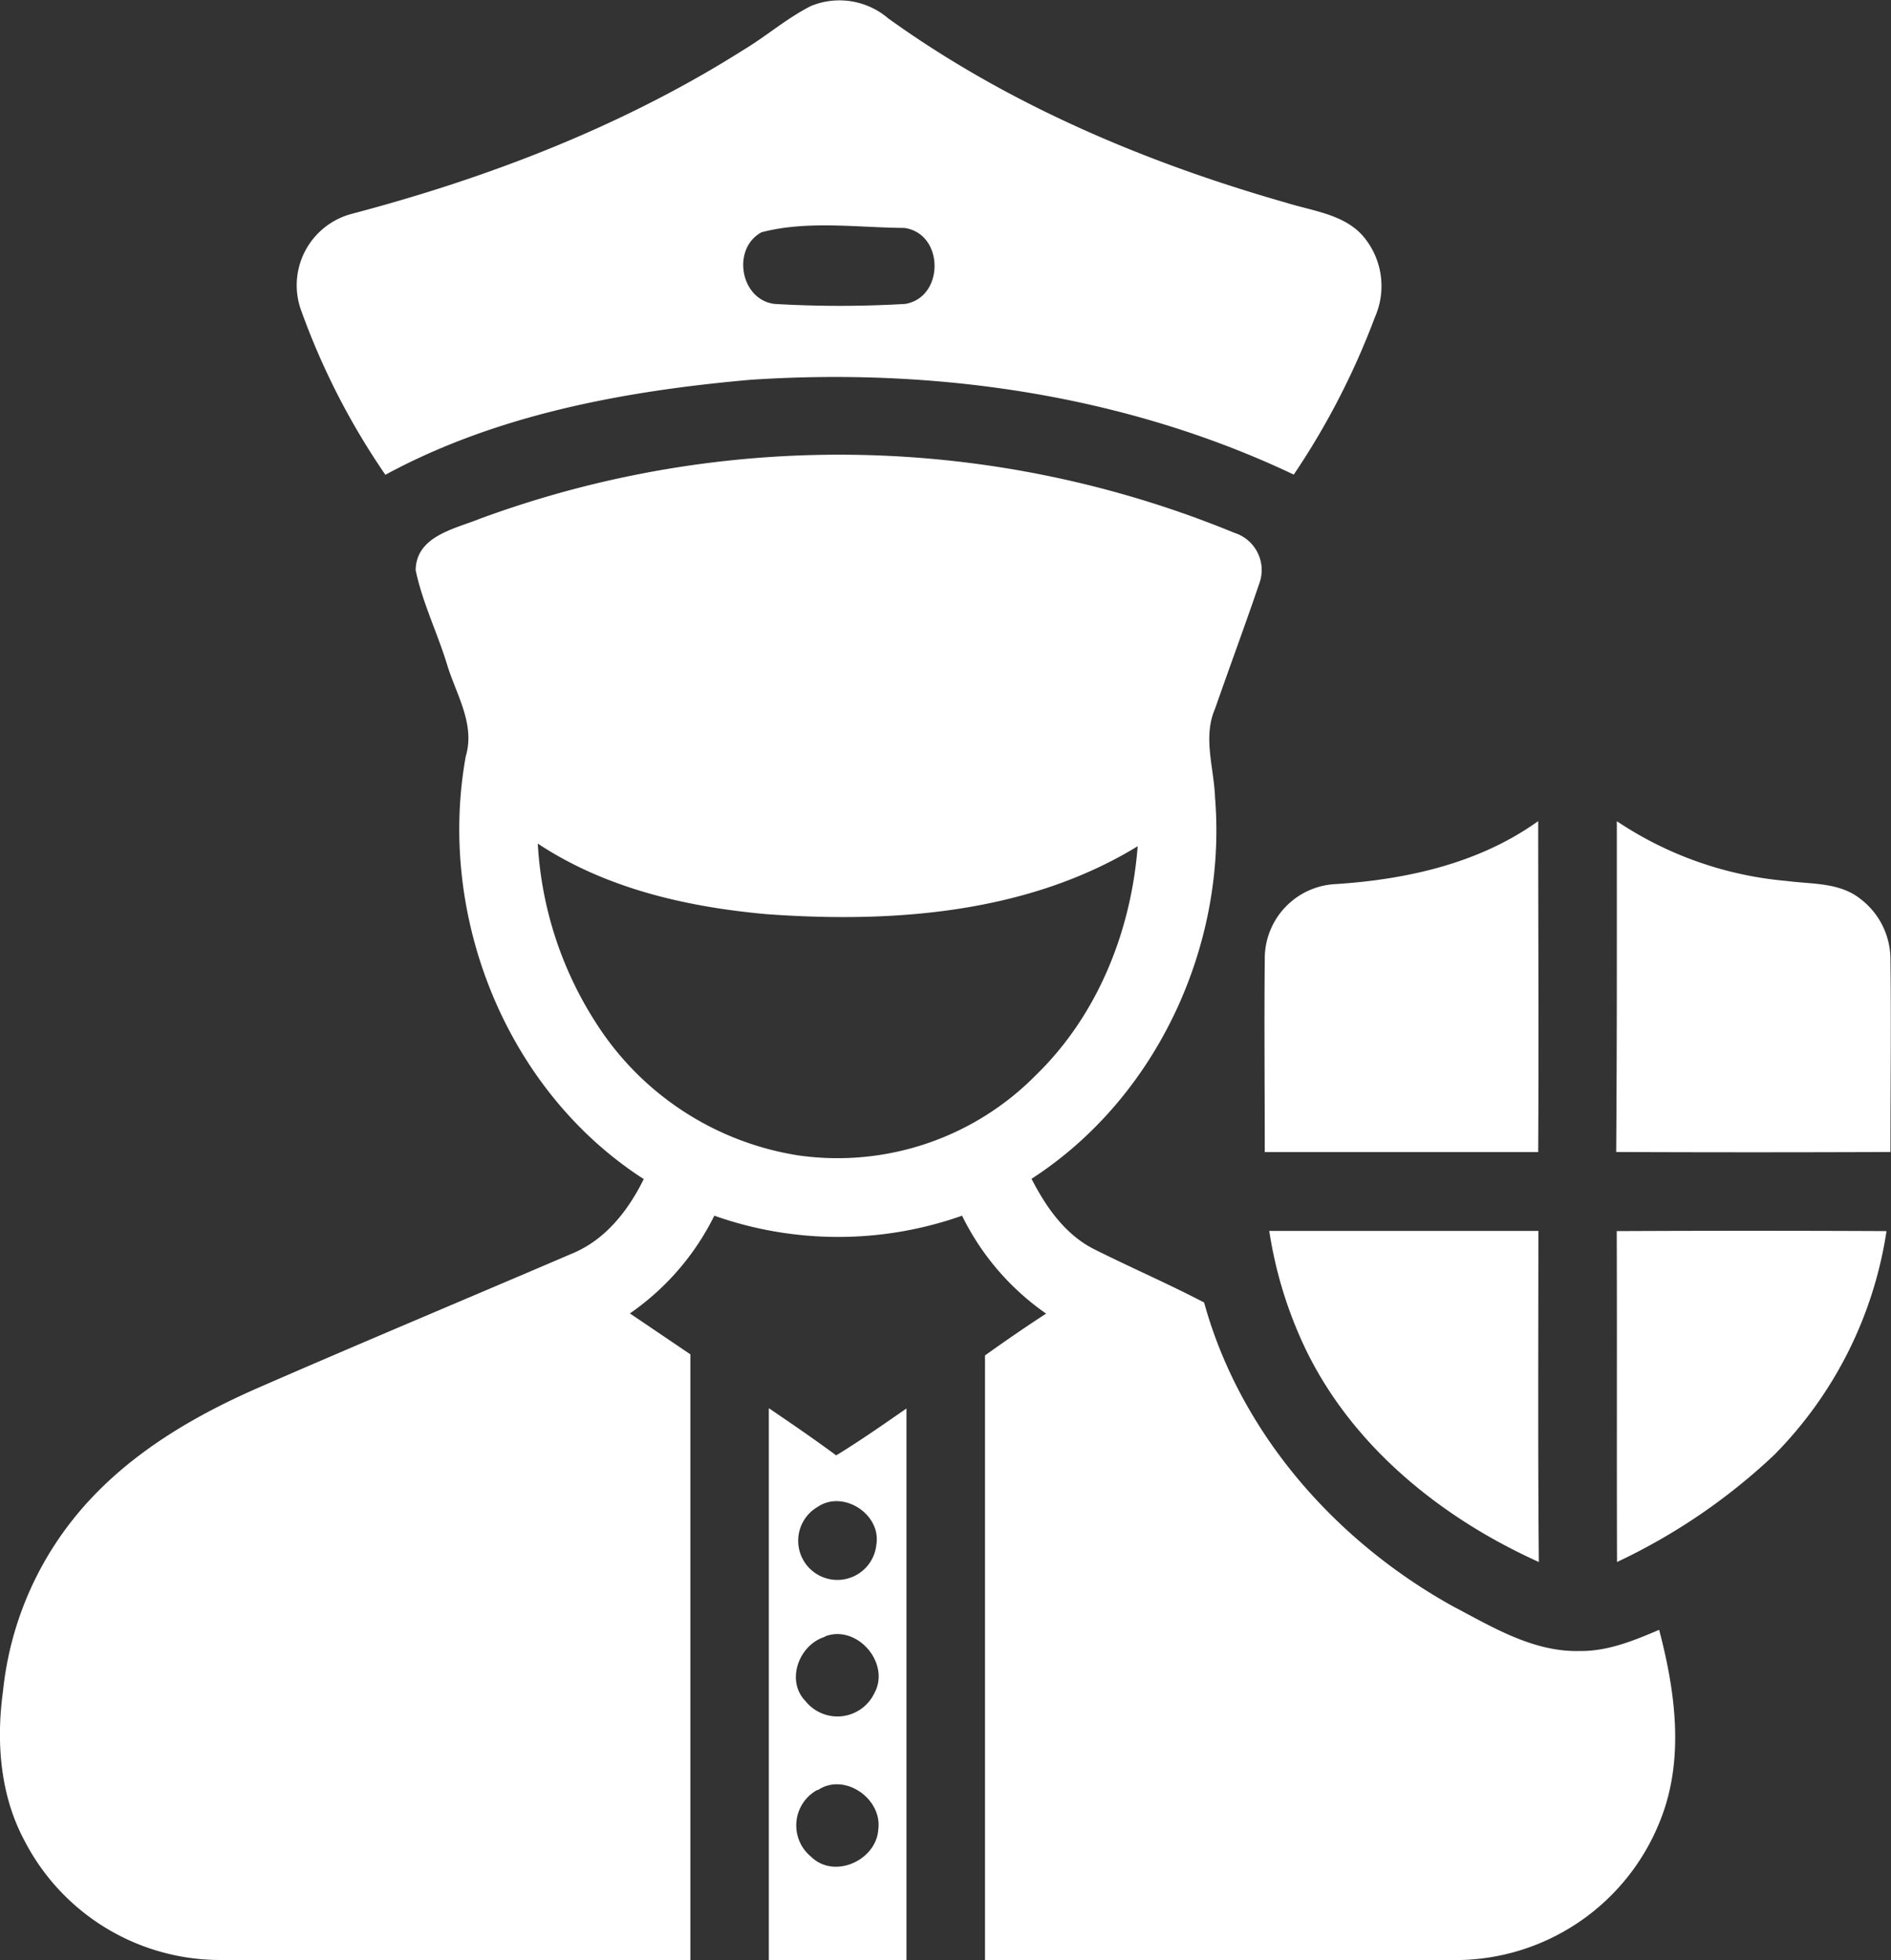 <svg xmlns="http://www.w3.org/2000/svg" viewBox="0 0 206.09 213.63"><rect x="0" y="0" width="206.09" height="213.63" fill="#333333" stroke="none"/><defs><style>.cls-1{fill:#fff;}</style></defs><title>Asset 7</title><g id="Layer_2" data-name="Layer 2"><g id="Layer_1-2" data-name="Layer 1"><path class="cls-1" d="M88.39.65A8.18,8.18,0,0,1,96.8,2c13,9.36,28,15.71,43.4,20.1,3,.94,6.62,1.28,8.65,4a8.38,8.38,0,0,1,1,8.45A82.25,82.25,0,0,1,141,51.72C122.64,43,101.9,40.05,81.77,41.39,68.09,42.6,54.14,45.16,42,51.74a78.17,78.17,0,0,1-9.25-18.11A8.05,8.05,0,0,1,38.35,23.3c14.9-3.93,29.49-9.54,42.56-17.79C83.45,4,85.72,2,88.39.65M83,25.31c-3.28,1.77-2.33,7.34,1.4,7.81a121.32,121.32,0,0,0,14.27,0c4.29-.75,4.23-7.67-.1-8.28C93.43,24.8,88,24,83,25.31Z"></path><path class="cls-1" d="M52.3,56.53a113.27,113.27,0,0,1,82.24,1.54,4.25,4.25,0,0,1,2.72,5.47c-1.56,4.59-3.25,9.13-4.84,13.7-1.35,3.09-.11,6.45,0,9.66,1.32,16.1-6.33,32.73-20,41.56,1.59,3.1,3.69,6.12,6.9,7.71,4,2,8,3.73,11.91,5.77,3.92,14.23,14.31,26,27.1,33.1,4.3,2.26,8.76,5,13.8,4.88,3.06.05,5.93-1.13,8.69-2.31,1.78,6.76,2.79,14.19.09,20.85a24,24,0,0,1-22.12,15.14q-25.72.06-51.44,0c0-22,0-43.92,0-65.89q3.27-2.35,6.66-4.56a27.94,27.94,0,0,1-9.16-10.67,40.52,40.52,0,0,1-27,0,28.08,28.08,0,0,1-9.2,10.65l6.59,4.46c0,22,0,44,0,66-17,.05-34,0-51,0a24,24,0,0,1-21.57-13C0,195.62-.43,189.78.33,184.27a36,36,0,0,1,9.39-20.75c5.1-5.53,11.73-9.37,18.57-12.35,11.33-4.94,22.74-9.71,34.1-14.58,3.61-1.5,6.09-4.69,7.77-8.1-15-9.65-22.55-28.66-19.4-46.06,1.06-3.56-1.08-6.8-2.06-10.09-1.06-3.44-2.67-6.7-3.4-10.21.06-3.72,4.26-4.49,7-5.6m6.31,35.4a40.15,40.15,0,0,0,6.46,19.72,32,32,0,0,0,22,14.27,30.35,30.35,0,0,0,25.85-8.78c6.71-6.52,10.36-15.68,11.07-24.92-12,7.34-26.73,8.4-40.47,7.4C74.8,98.83,66,96.82,58.61,91.93Z"></path><path class="cls-1" d="M145.64,96.34c7.73-.51,15.61-2.27,22-6.86,0,12,.07,24,0,36.07q-14.91,0-29.8,0c0-7-.07-14,0-21A8.12,8.12,0,0,1,145.64,96.34Z"></path><path class="cls-1" d="M176.21,89.49A39.35,39.35,0,0,0,194.68,96c2.71.36,5.73.14,8,1.9a8.29,8.29,0,0,1,3.35,6.75c.09,7,0,13.93,0,20.89q-14.94.06-29.89,0C176.23,113.51,176.21,101.5,176.21,89.49Z"></path><path class="cls-1" d="M138.33,134.14c9.77,0,19.55,0,29.33,0,0,12-.06,24.06.05,36.08-10.67-4.81-20.39-12.65-25.5-23.37A45.77,45.77,0,0,1,138.33,134.14Z"></path><path class="cls-1" d="M176.2,134.16q14.7-.07,29.4,0a44,44,0,0,1-12.24,24.39,65.61,65.61,0,0,1-17.13,11.67C176.19,158.19,176.24,146.18,176.2,134.16Z"></path><path class="cls-1" d="M83.82,153.48c2.46,1.67,4.92,3.35,7.31,5.12,2.63-1.6,5.13-3.36,7.66-5.11q0,30.06,0,60.12h-15q0-30.06,0-60.13m5.31,10.74a4.27,4.27,0,1,0,6.41,4.1c.54-3.32-3.63-6-6.41-4.1m.81,14.15c-2.83.86-4.3,4.77-2.13,7a4.46,4.46,0,0,0,7.51-.85c1.8-3.27-1.89-7.54-5.38-6.19m-.82,16.72a4.41,4.41,0,0,0-.67,7.31c2.53,2.45,7.09.36,7.3-3C96.17,196,92,193.11,89.12,195.09Z"></path></g></g></svg>
